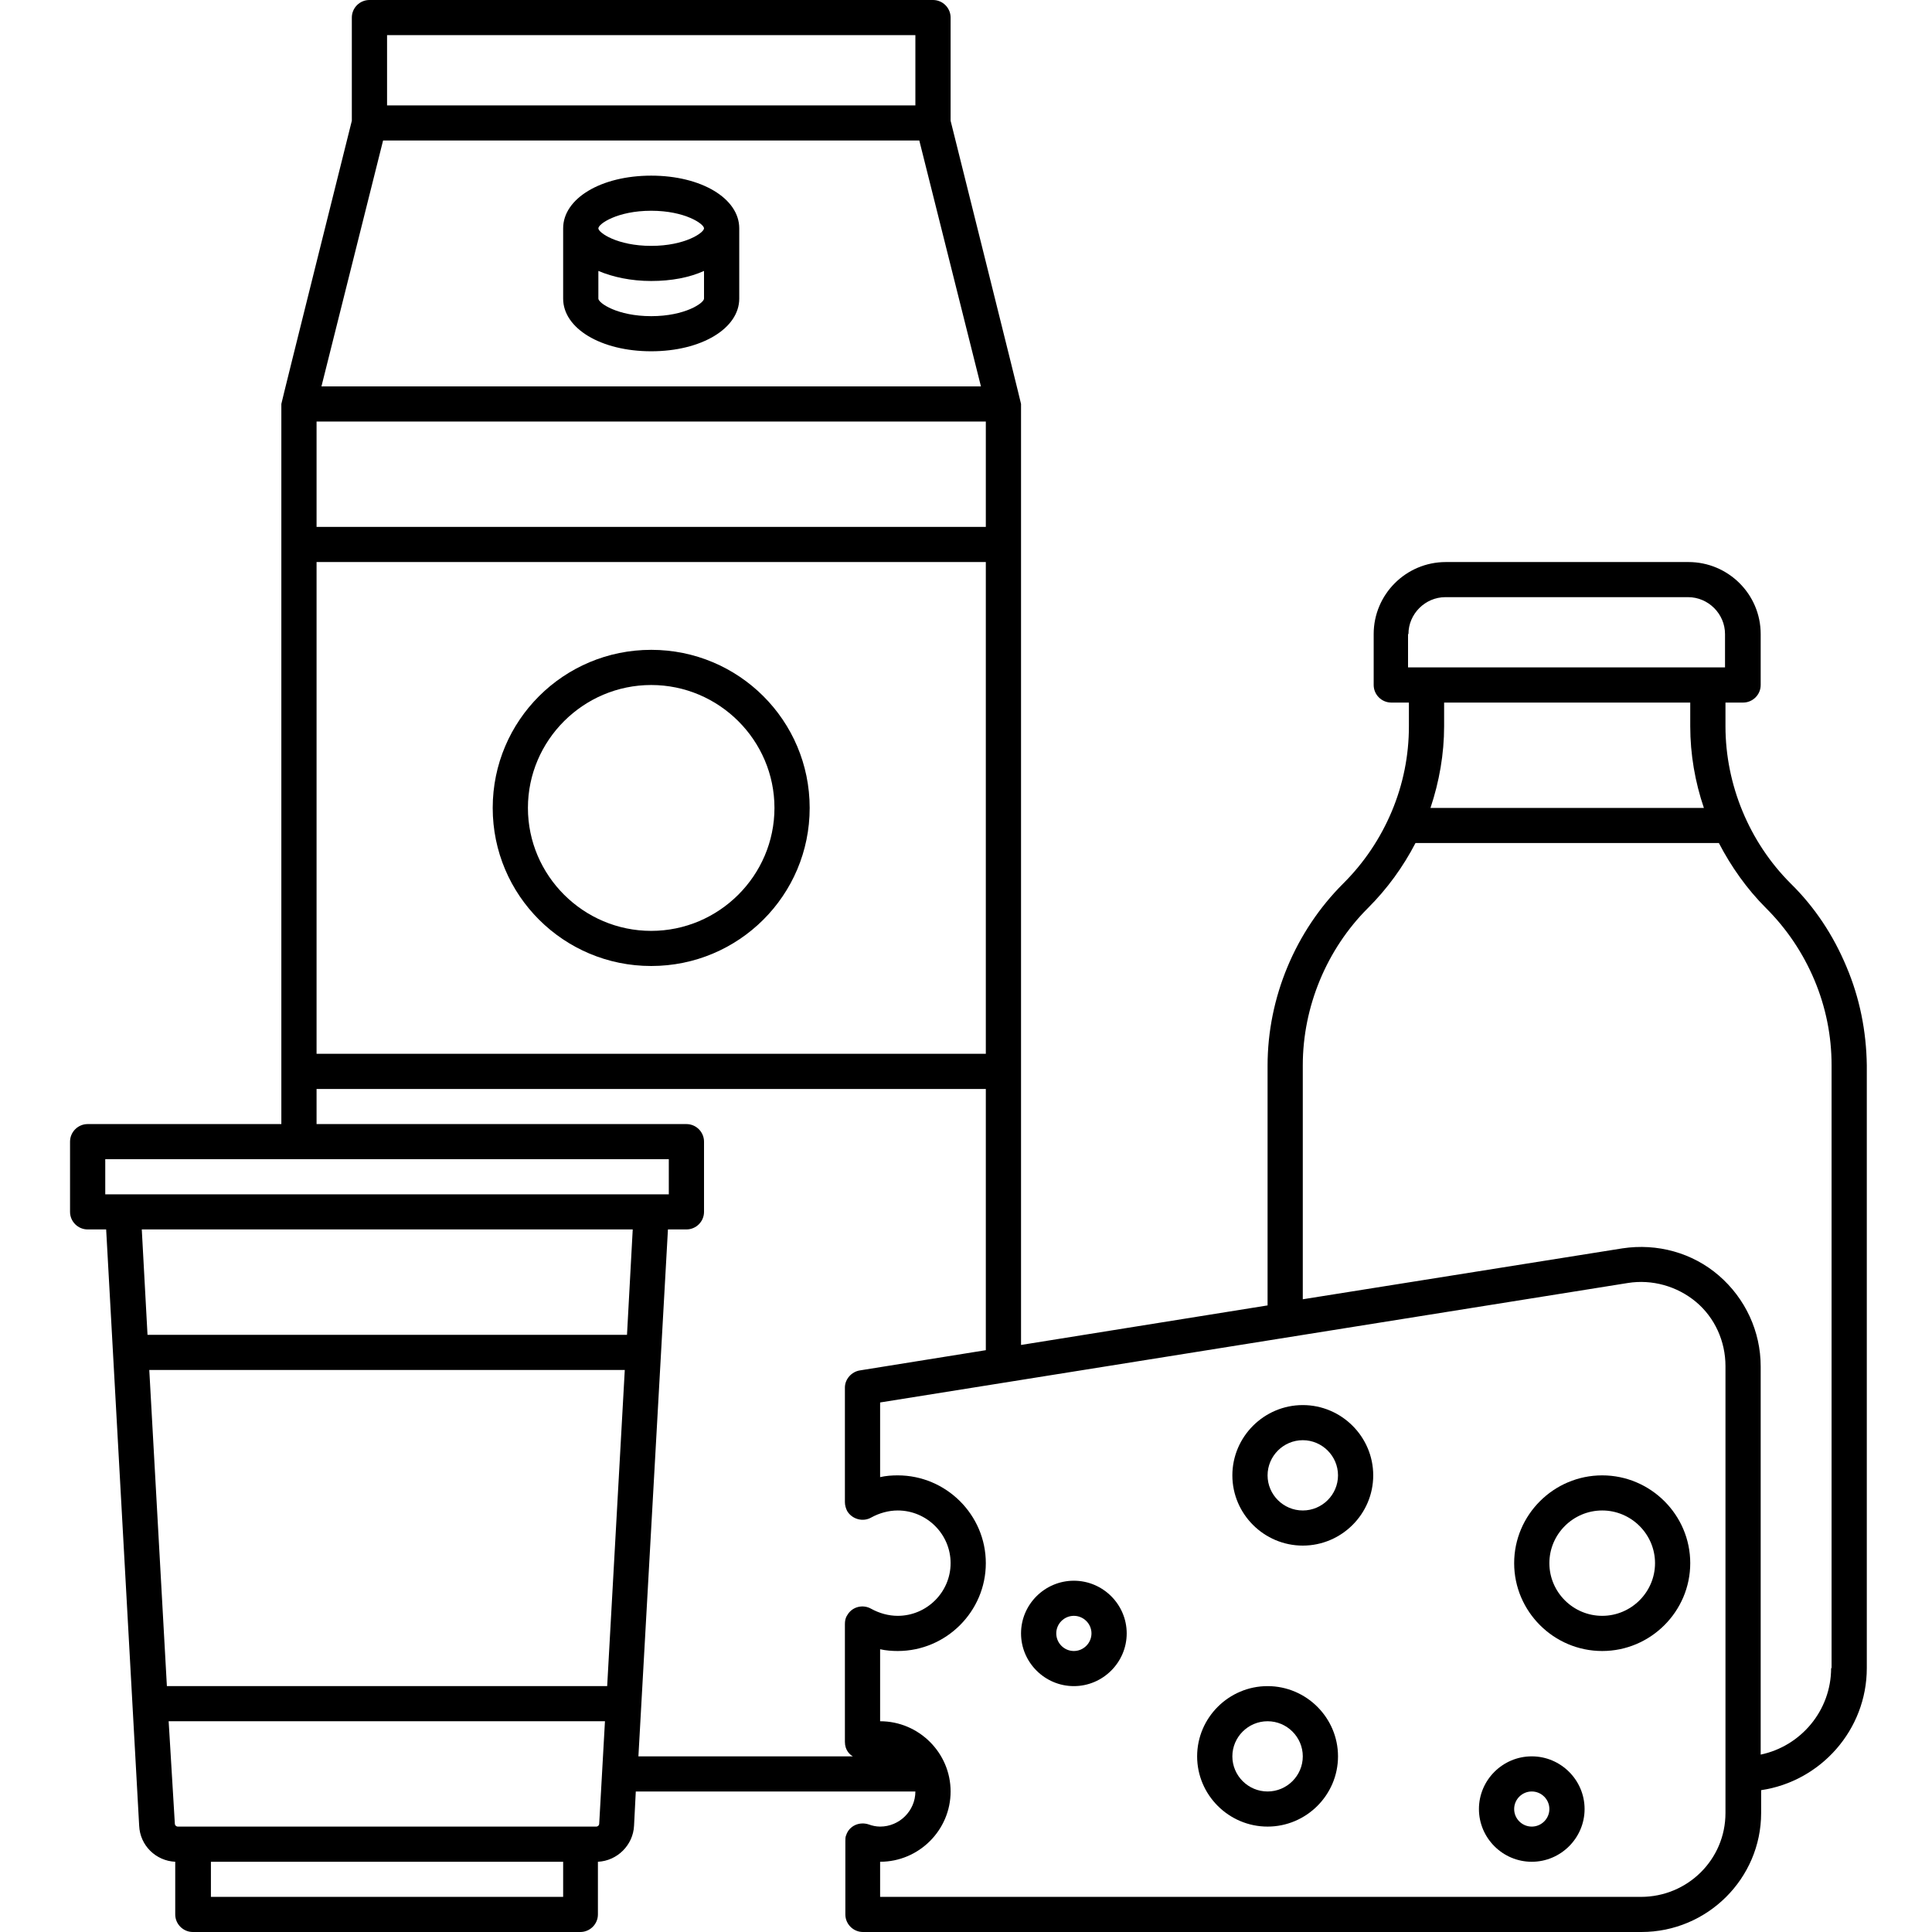 <svg xmlns="http://www.w3.org/2000/svg" xmlns:xlink="http://www.w3.org/1999/xlink" width="200" zoomAndPan="magnify" viewBox="0 0 150 150" height="200" preserveAspectRatio="xMidYMid meet" version="1.0"><defs><clipPath id="72663c5f8f"><path d="M 5.438 0 L 144.938 0 L 144.938 150 L 5.438 150 Z M 5.438 0 " clip-rule="nonzero"/></clipPath></defs><rect x="-15" width="180" fill="#ffffff" y="-15" height="180" fill-opacity="1"/><rect x="-15" width="180" fill="#ffffff" y="-15" height="180" fill-opacity="1"/><rect x="-15" width="180" fill="#ffffff" y="-15" height="180" fill-opacity="1"/><path fill="#000000" d="M 50.559 27.273 C 54.457 27.273 57.395 25.5 57.395 23.184 L 57.395 17.727 C 57.395 15.41 54.457 13.637 50.559 13.637 C 46.66 13.637 43.723 15.41 43.723 17.727 L 43.723 23.184 C 43.723 25.5 46.66 27.273 50.559 27.273 Z M 50.559 16.363 C 53.191 16.363 54.66 17.387 54.66 17.727 C 54.66 18.066 53.191 19.09 50.559 19.09 C 47.926 19.09 46.457 18.066 46.457 17.727 C 46.457 17.387 47.926 16.363 50.559 16.363 Z M 46.457 21.035 C 47.586 21.512 48.988 21.816 50.559 21.816 C 52.133 21.816 53.531 21.547 54.66 21.035 L 54.66 23.184 C 54.66 23.523 53.191 24.547 50.559 24.547 C 47.926 24.547 46.457 23.523 46.457 23.184 Z M 46.457 21.035 " fill-opacity="1" fill-rule="nonzero"/><g clip-path="url(#72663c5f8f)"><path fill="#000000" d="M 143.363 75.066 C 142.34 72.613 140.902 70.434 139.023 68.59 C 135.812 65.387 133.965 60.922 133.965 56.387 L 133.965 54.547 L 135.332 54.547 C 136.086 54.547 136.699 53.934 136.699 53.184 L 136.699 49.227 C 136.699 46.125 134.168 43.637 131.094 43.637 L 112.258 43.637 C 109.148 43.637 106.652 46.16 106.652 49.227 L 106.652 53.184 C 106.652 53.934 107.27 54.547 108.02 54.547 L 109.387 54.547 L 109.387 56.387 C 109.387 58.672 108.941 60.887 108.055 63 C 107.164 65.113 105.902 66.988 104.293 68.59 C 100.566 72.309 98.414 77.453 98.414 82.738 L 98.414 101.352 L 79.273 104.422 L 79.273 31.363 C 79.273 31.262 73.805 9.375 73.805 9.375 L 73.805 1.363 C 73.805 0.613 73.188 0 72.438 0 L 28.684 0 C 27.93 0 27.316 0.613 27.316 1.363 L 27.316 9.375 C 27.316 9.375 21.844 31.262 21.844 31.363 L 21.844 87.273 L 6.805 87.273 C 6.055 87.273 5.438 87.887 5.438 88.637 L 5.438 94.09 C 5.438 94.84 6.055 95.453 6.805 95.453 L 8.242 95.453 L 10.805 141.75 C 10.871 143.285 12.102 144.477 13.605 144.547 L 13.605 148.637 C 13.605 149.387 14.223 150 14.973 150 L 45.055 150 C 45.809 150 46.422 149.387 46.422 148.637 L 46.422 144.547 C 47.926 144.477 49.156 143.25 49.227 141.75 L 49.363 139.09 L 71.07 139.09 C 71.07 140.59 69.836 141.816 68.332 141.816 C 68.027 141.816 67.719 141.75 67.445 141.648 C 66.727 141.41 65.941 141.75 65.703 142.465 C 65.633 142.602 65.633 142.773 65.633 142.941 L 65.633 148.637 C 65.633 149.387 66.25 150 67 150 L 127.438 150 C 132.562 150 136.734 145.84 136.734 140.762 L 136.734 138.988 C 141.348 138.309 144.938 134.316 144.938 129.512 L 144.938 82.703 C 144.902 80.078 144.391 77.488 143.363 75.066 Z M 109.352 49.227 C 109.352 47.66 110.652 46.363 112.223 46.363 L 131.059 46.363 C 132.633 46.363 133.93 47.66 133.93 49.227 L 133.93 51.816 L 109.32 51.816 L 109.32 49.227 Z M 131.23 54.547 L 131.23 56.387 C 131.23 58.566 131.605 60.715 132.289 62.727 L 111.062 62.727 C 111.746 60.684 112.121 58.535 112.121 56.387 L 112.121 54.547 Z M 71.375 10.91 L 76.16 30 L 24.957 30 L 29.742 10.91 Z M 76.539 32.727 L 76.539 40.91 L 24.578 40.91 L 24.578 32.727 Z M 24.578 43.637 L 76.539 43.637 L 76.539 81.816 L 24.578 81.816 Z M 71.07 2.727 L 71.07 8.184 L 30.051 8.184 L 30.051 2.727 Z M 8.172 90 L 51.926 90 L 51.926 92.727 L 8.172 92.727 Z M 47.141 130.91 L 12.957 130.91 L 11.59 106.363 L 48.508 106.363 Z M 49.125 95.453 L 48.68 103.637 L 11.453 103.637 L 11.008 95.453 Z M 16.375 147.273 L 16.375 144.547 L 43.723 144.547 L 43.723 147.273 Z M 46.285 141.816 L 13.812 141.816 C 13.676 141.816 13.574 141.715 13.574 141.578 L 13.094 133.637 L 46.969 133.637 L 46.523 141.578 C 46.523 141.715 46.422 141.816 46.285 141.816 Z M 51.859 95.453 L 53.293 95.453 C 54.047 95.453 54.66 94.84 54.66 94.09 L 54.66 88.637 C 54.66 87.887 54.047 87.273 53.293 87.273 L 24.578 87.273 L 24.578 84.547 L 76.539 84.547 L 76.539 104.828 L 66.762 106.398 C 66.113 106.5 65.598 107.078 65.598 107.727 L 65.598 116.625 C 65.598 116.863 65.668 117.102 65.77 117.309 C 66.145 117.953 67 118.191 67.648 117.816 C 68.266 117.477 68.984 117.273 69.699 117.273 C 71.957 117.273 73.805 119.113 73.805 121.363 C 73.805 123.613 71.957 125.453 69.699 125.453 C 68.984 125.453 68.266 125.25 67.648 124.91 C 67 124.535 66.145 124.738 65.77 125.422 C 65.633 125.625 65.598 125.863 65.598 126.102 L 65.598 135.238 C 65.598 135.887 65.977 136.227 66.215 136.363 L 49.566 136.363 Z M 133.965 140.762 C 133.965 144.375 131.023 147.273 127.402 147.273 L 68.332 147.273 L 68.332 144.547 C 71.344 144.547 73.805 142.09 73.805 139.09 C 73.805 136.09 71.344 133.637 68.332 133.637 L 68.332 128.047 C 68.777 128.148 69.258 128.184 69.699 128.184 C 73.461 128.184 76.539 125.113 76.539 121.363 C 76.539 117.613 73.461 114.547 69.699 114.547 C 69.258 114.547 68.777 114.578 68.332 114.684 L 68.332 108.887 L 126.375 99.613 C 128.258 99.309 130.203 99.852 131.676 101.078 C 133.145 102.309 133.965 104.148 133.965 106.059 Z M 142.168 129.512 C 142.168 132.816 139.809 135.578 136.699 136.227 L 136.699 106.09 C 136.699 103.363 135.504 100.809 133.453 99.035 C 131.402 97.262 128.668 96.512 125.965 96.922 L 101.148 100.875 L 101.148 82.703 C 101.148 78.172 102.996 73.703 106.207 70.5 C 107.711 69 108.941 67.297 109.898 65.453 L 133.453 65.453 C 134.41 67.297 135.641 69.035 137.109 70.5 C 138.715 72.102 139.98 73.977 140.871 76.09 C 141.758 78.203 142.203 80.422 142.203 82.703 L 142.203 129.512 Z M 142.168 129.512 " fill-opacity="1" fill-rule="nonzero"/></g><path fill="#000000" d="M 124.395 114.547 C 120.633 114.547 117.559 117.613 117.559 121.363 C 117.559 125.113 120.633 128.184 124.395 128.184 C 128.152 128.184 131.23 125.113 131.23 121.363 C 131.23 117.613 128.152 114.547 124.395 114.547 Z M 124.395 125.453 C 122.137 125.453 120.293 123.613 120.293 121.363 C 120.293 119.113 122.137 117.273 124.395 117.273 C 126.648 117.273 128.496 119.113 128.496 121.363 C 128.496 123.613 126.648 125.453 124.395 125.453 Z M 124.395 125.453 " fill-opacity="1" fill-rule="nonzero"/><path fill="#000000" d="M 83.375 122.727 C 81.117 122.727 79.273 124.566 79.273 126.816 C 79.273 129.066 81.117 130.91 83.375 130.91 C 85.629 130.91 87.477 129.066 87.477 126.816 C 87.477 124.566 85.629 122.727 83.375 122.727 Z M 83.375 128.184 C 82.621 128.184 82.008 127.566 82.008 126.816 C 82.008 126.066 82.621 125.453 83.375 125.453 C 84.125 125.453 84.742 126.066 84.742 126.816 C 84.742 127.566 84.125 128.184 83.375 128.184 Z M 83.375 128.184 " fill-opacity="1" fill-rule="nonzero"/><path fill="#000000" d="M 101.148 109.09 C 98.141 109.09 95.68 111.547 95.68 114.547 C 95.68 117.547 98.141 120 101.148 120 C 104.156 120 106.617 117.547 106.617 114.547 C 106.617 111.547 104.156 109.09 101.148 109.09 Z M 101.148 117.273 C 99.645 117.273 98.414 116.047 98.414 114.547 C 98.414 113.047 99.645 111.816 101.148 111.816 C 102.652 111.816 103.883 113.047 103.883 114.547 C 103.883 116.047 102.652 117.273 101.148 117.273 Z M 101.148 117.273 " fill-opacity="1" fill-rule="nonzero"/><path fill="#000000" d="M 98.414 130.91 C 95.406 130.91 92.945 133.363 92.945 136.363 C 92.945 139.363 95.406 141.816 98.414 141.816 C 101.422 141.816 103.883 139.363 103.883 136.363 C 103.883 133.363 101.422 130.91 98.414 130.91 Z M 98.414 139.09 C 96.91 139.09 95.68 137.863 95.68 136.363 C 95.68 134.863 96.91 133.637 98.414 133.637 C 99.918 133.637 101.148 134.863 101.148 136.363 C 101.148 137.863 99.918 139.09 98.414 139.09 Z M 98.414 139.09 " fill-opacity="1" fill-rule="nonzero"/><path fill="#000000" d="M 118.926 136.363 C 116.668 136.363 114.824 138.203 114.824 140.453 C 114.824 142.703 116.668 144.547 118.926 144.547 C 121.18 144.547 123.027 142.703 123.027 140.453 C 123.027 138.203 121.18 136.363 118.926 136.363 Z M 118.926 141.816 C 118.172 141.816 117.559 141.203 117.559 140.453 C 117.559 139.703 118.172 139.09 118.926 139.09 C 119.676 139.09 120.293 139.703 120.293 140.453 C 120.293 141.203 119.676 141.816 118.926 141.816 Z M 118.926 141.816 " fill-opacity="1" fill-rule="nonzero"/><path fill="#000000" d="M 50.559 50.453 C 43.758 50.453 38.254 55.941 38.254 62.727 C 38.254 69.512 43.758 75 50.559 75 C 57.359 75 62.863 69.512 62.863 62.727 C 62.863 55.941 57.359 50.453 50.559 50.453 Z M 50.559 72.273 C 45.293 72.273 40.988 67.977 40.988 62.727 C 40.988 57.477 45.293 53.184 50.559 53.184 C 55.824 53.184 60.129 57.477 60.129 62.727 C 60.129 67.977 55.824 72.273 50.559 72.273 Z M 50.559 72.273 " fill-opacity="1" fill-rule="nonzero"/></svg>